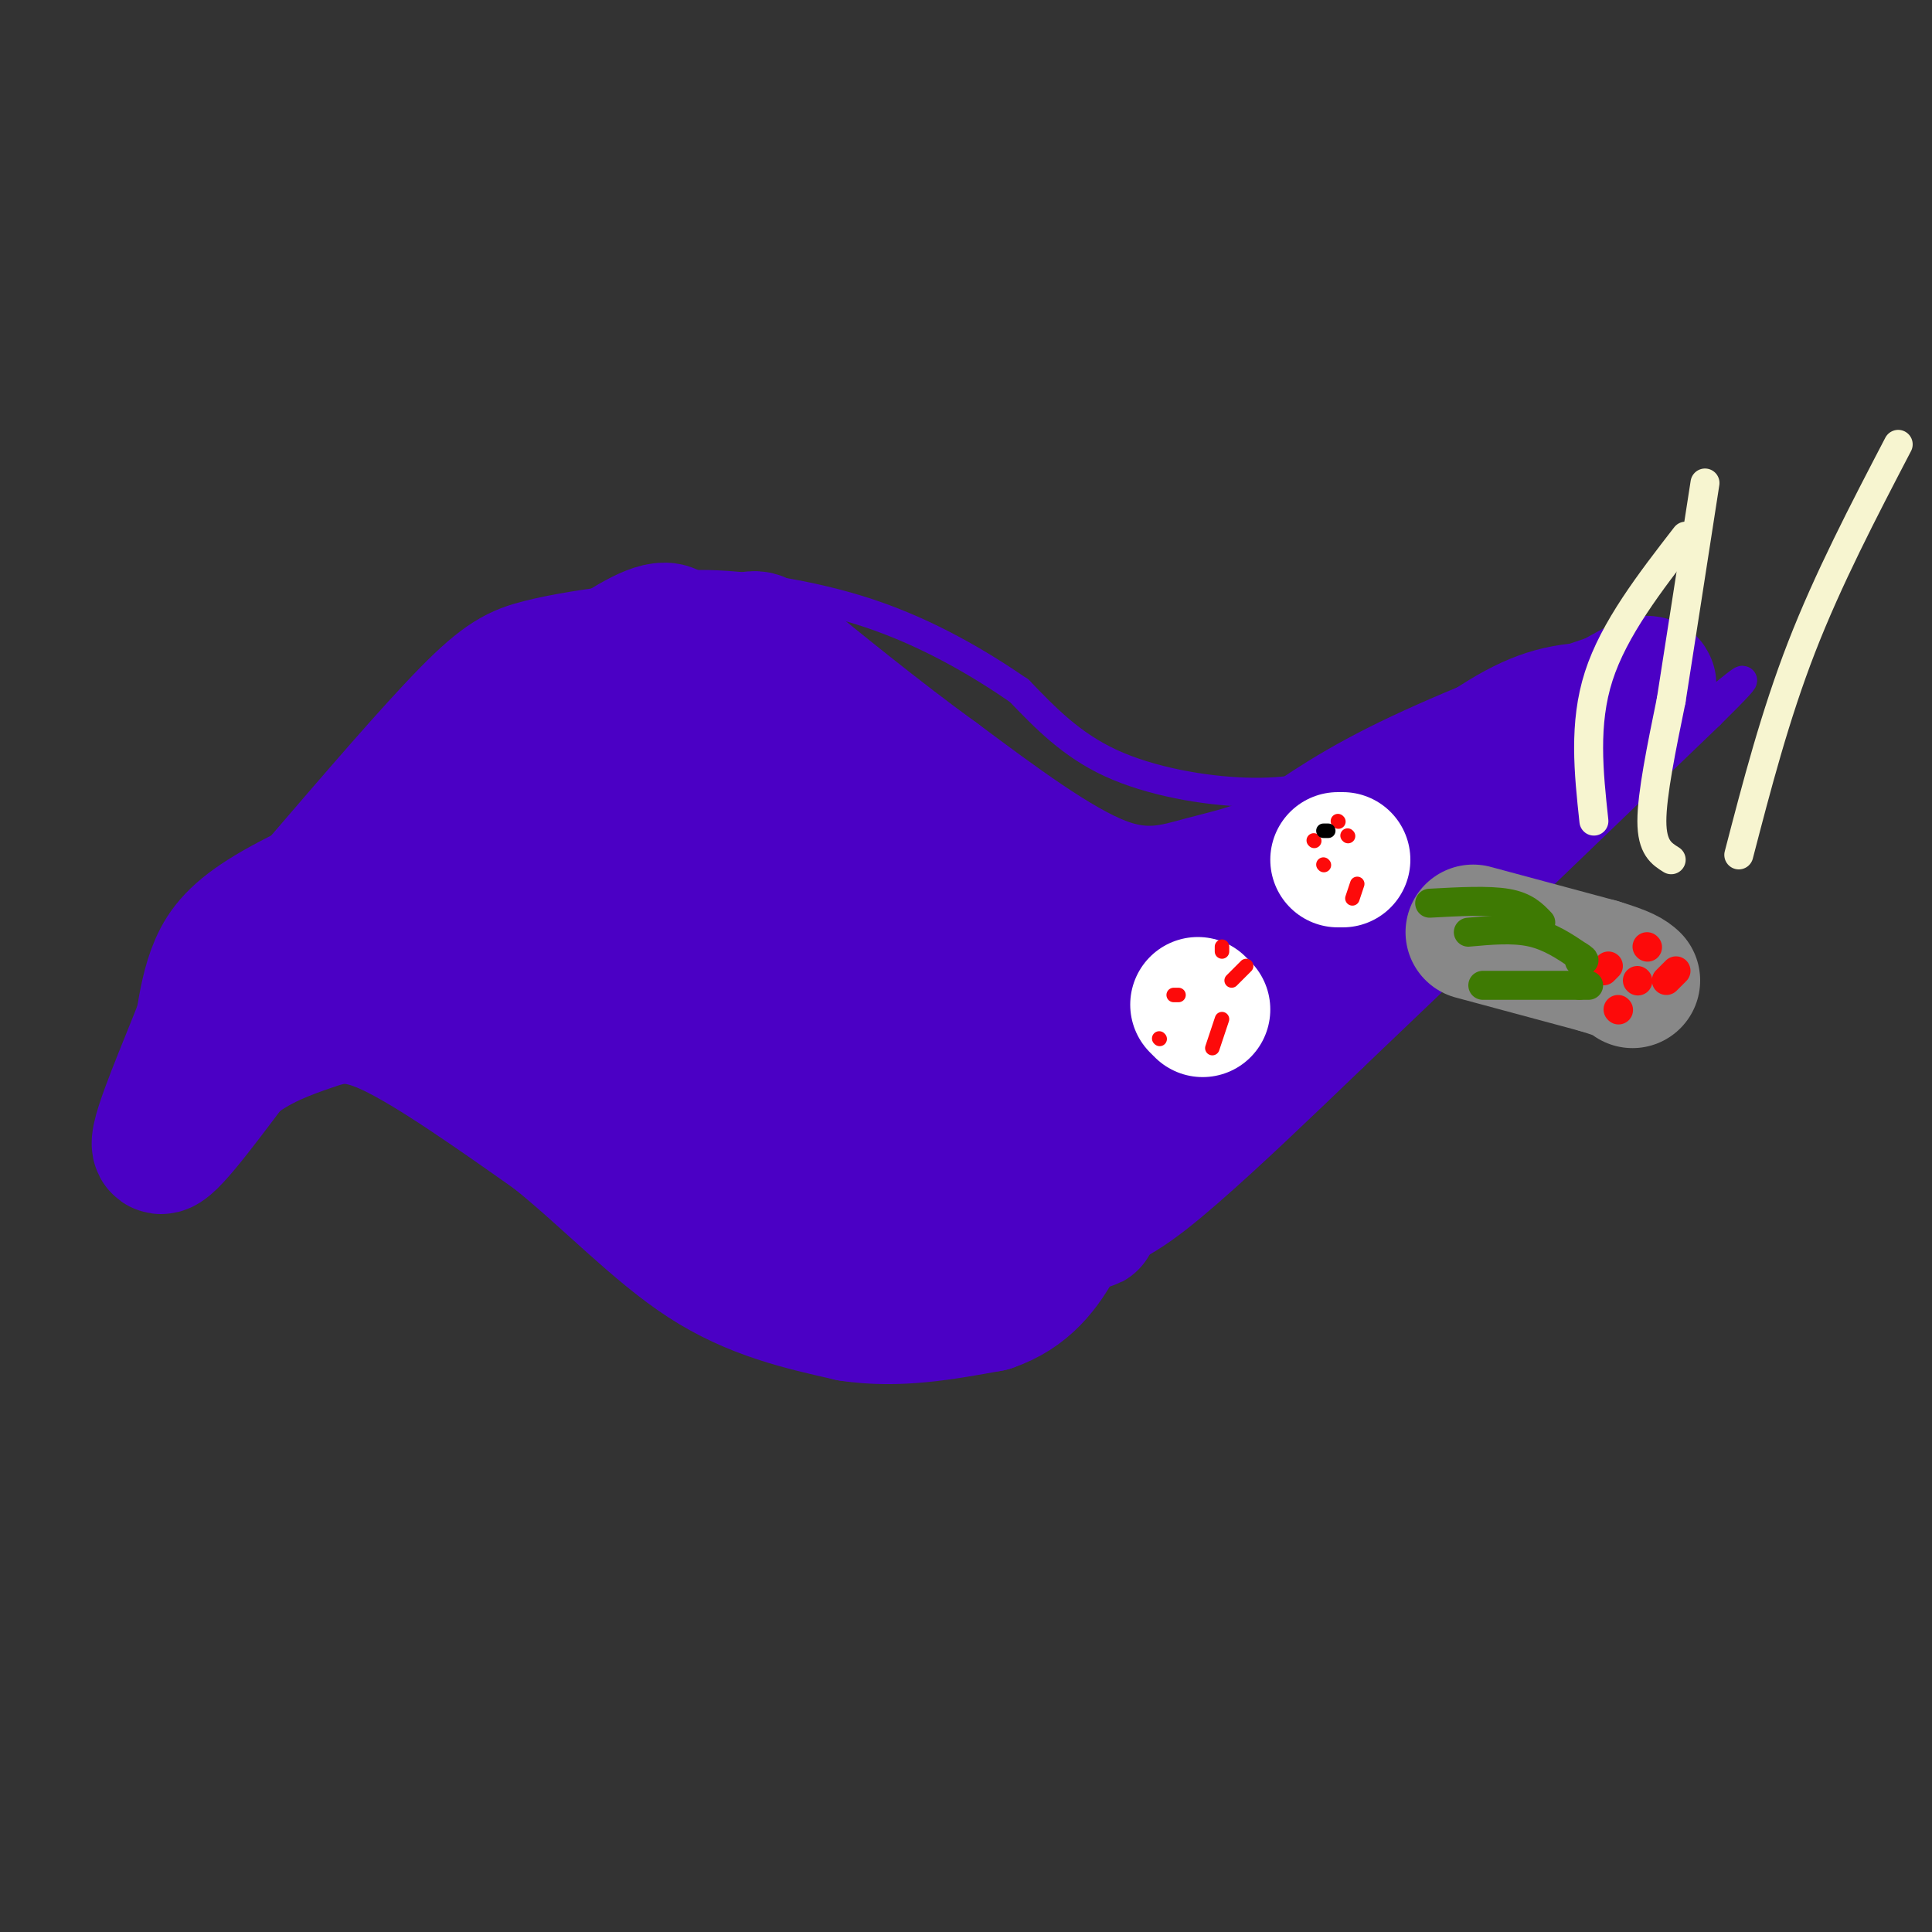<svg viewBox='0 0 400 400' version='1.1' xmlns='http://www.w3.org/2000/svg' xmlns:xlink='http://www.w3.org/1999/xlink'><rect x="0" y="0" width="400" height="400" fill="#333333" stroke="none"/><g fill='none' stroke='rgb(75,0,197)' stroke-width='6' stroke-linecap='round' stroke-linejoin='round'><path d='M38,229c6.333,-8.083 12.667,-16.167 23,-20c10.333,-3.833 24.667,-3.417 39,-3'/><path d='M100,206c8.368,-0.927 9.789,-1.743 20,6c10.211,7.743 29.211,24.046 44,33c14.789,8.954 25.368,10.558 35,12c9.632,1.442 18.316,2.721 27,4'/><path d='M226,261c8.200,-1.244 15.200,-6.356 24,-14c8.800,-7.644 19.400,-17.822 30,-28'/><path d='M280,219c17.333,-16.500 45.667,-43.750 74,-71'/><path d='M354,148c12.167,-12.000 5.583,-6.500 -1,-1'/><path d='M353,147c-1.452,-2.012 -4.583,-6.542 -11,-9c-6.417,-2.458 -16.119,-2.845 -25,0c-8.881,2.845 -16.940,8.923 -25,15'/><path d='M292,153c-6.212,3.903 -9.242,6.159 -14,8c-4.758,1.841 -11.242,3.265 -20,3c-8.758,-0.265 -19.788,-2.219 -28,-6c-8.212,-3.781 -13.606,-9.391 -19,-15'/><path d='M211,143c-8.048,-5.536 -18.667,-11.875 -31,-16c-12.333,-4.125 -26.381,-6.036 -35,-6c-8.619,0.036 -11.810,2.018 -15,4'/><path d='M130,125c-7.440,3.060 -18.542,8.708 -26,13c-7.458,4.292 -11.274,7.226 -20,17c-8.726,9.774 -22.363,26.387 -36,43'/><path d='M48,198c-7.000,9.500 -6.500,11.750 -6,14'/><path d='M42,212c-0.500,2.500 1.250,1.750 3,1'/></g>
<g fill='none' stroke='rgb(75,0,197)' stroke-width='28' stroke-linecap='round' stroke-linejoin='round'><path d='M230,248c0.000,0.000 61.000,-58.000 61,-58'/><path d='M291,190c20.111,-18.756 39.889,-36.644 47,-44c7.111,-7.356 1.556,-4.178 -4,-1'/><path d='M334,145c-8.311,2.689 -27.089,9.911 -40,16c-12.911,6.089 -19.956,11.044 -27,16'/><path d='M267,177c-7.405,3.571 -12.417,4.500 -18,6c-5.583,1.500 -11.738,3.571 -21,0c-9.262,-3.571 -21.631,-12.786 -34,-22'/><path d='M194,161c-12.238,-8.857 -25.833,-20.000 -32,-25c-6.167,-5.000 -4.905,-3.857 -9,-3c-4.095,0.857 -13.548,1.429 -23,2'/><path d='M130,135c-7.107,0.810 -13.375,1.833 -18,3c-4.625,1.167 -7.607,2.476 -15,10c-7.393,7.524 -19.196,21.262 -31,35'/><path d='M66,183c-8.067,11.000 -12.733,21.000 -8,18c4.733,-3.000 18.867,-19.000 33,-35'/><path d='M91,166c6.571,-7.036 6.500,-7.125 16,-15c9.500,-7.875 28.571,-23.536 32,-20c3.429,3.536 -8.786,26.268 -21,49'/><path d='M118,180c-8.679,13.952 -19.875,24.333 -25,26c-5.125,1.667 -4.179,-5.381 -3,-9c1.179,-3.619 2.589,-3.810 4,-4'/><path d='M94,193c1.867,-3.111 4.533,-8.889 16,-3c11.467,5.889 31.733,23.444 52,41'/><path d='M162,231c20.726,10.738 46.542,17.083 57,20c10.458,2.917 5.560,2.405 6,0c0.440,-2.405 6.220,-6.702 12,-11'/><path d='M237,240c11.869,-15.250 35.542,-47.875 24,-44c-11.542,3.875 -58.298,44.250 -76,58c-17.702,13.750 -6.351,0.875 5,-12'/><path d='M190,242c5.452,-11.430 16.582,-34.005 20,-44c3.418,-9.995 -0.878,-7.411 -9,0c-8.122,7.411 -20.071,19.649 -20,16c0.071,-3.649 12.163,-23.185 16,-31c3.837,-7.815 -0.582,-3.907 -5,0'/><path d='M192,183c-12.291,5.626 -40.520,19.690 -49,22c-8.480,2.310 2.789,-7.133 8,-14c5.211,-6.867 4.365,-11.156 -4,-14c-8.365,-2.844 -24.247,-4.241 -36,-4c-11.753,0.241 -19.376,2.121 -27,4'/><path d='M84,177c-9.893,2.821 -21.125,7.875 -28,12c-6.875,4.125 -9.393,7.321 -11,11c-1.607,3.679 -2.304,7.839 -3,12'/><path d='M42,212c-3.133,8.178 -9.467,22.622 -9,25c0.467,2.378 7.733,-7.311 15,-17'/><path d='M48,220c5.333,-4.238 11.167,-6.333 16,-8c4.833,-1.667 8.667,-2.905 17,1c8.333,3.905 21.167,12.952 34,22'/><path d='M115,235c10.844,8.711 20.956,19.489 31,26c10.044,6.511 20.022,8.756 30,11'/><path d='M176,272c9.833,1.500 19.417,-0.250 29,-2'/><path d='M205,270c7.306,-2.456 11.072,-7.596 14,-13c2.928,-5.404 5.019,-11.070 2,-15c-3.019,-3.930 -11.148,-6.123 -17,-6c-5.852,0.123 -9.426,2.561 -13,5'/><path d='M191,241c-3.364,1.715 -5.273,3.501 -12,4c-6.727,0.499 -18.273,-0.289 -25,-1c-6.727,-0.711 -8.636,-1.346 -14,-6c-5.364,-4.654 -14.182,-13.327 -23,-22'/><path d='M117,216c-8.917,-6.512 -19.708,-11.792 -20,-19c-0.292,-7.208 9.917,-16.345 17,-22c7.083,-5.655 11.042,-7.827 15,-10'/><path d='M129,165c8.167,-5.762 21.083,-15.167 28,-16c6.917,-0.833 7.833,6.905 5,13c-2.833,6.095 -9.417,10.548 -16,15'/><path d='M146,177c-5.438,3.951 -11.032,6.329 -13,10c-1.968,3.671 -0.311,8.633 0,12c0.311,3.367 -0.724,5.137 4,5c4.724,-0.137 15.207,-2.182 22,-5c6.793,-2.818 9.897,-6.409 13,-10'/><path d='M172,189c3.798,-2.214 6.792,-2.750 6,-7c-0.792,-4.250 -5.369,-12.214 1,-11c6.369,1.214 23.685,11.607 41,22'/><path d='M220,193c7.500,6.298 5.750,11.042 -2,16c-7.750,4.958 -21.500,10.131 -32,12c-10.500,1.869 -17.750,0.435 -25,-1'/><path d='M161,220c-5.356,-1.356 -6.244,-4.244 -4,-4c2.244,0.244 7.622,3.622 13,7'/></g>
<g fill='none' stroke='rgb(136,136,136)' stroke-width='28' stroke-linecap='round' stroke-linejoin='round'><path d='M305,193c0.000,0.000 26.000,7.000 26,7'/><path d='M331,200c5.500,1.667 6.250,2.333 7,3'/></g>
<g fill='none' stroke='rgb(247,245,208)' stroke-width='6' stroke-linecap='round' stroke-linejoin='round'><path d='M346,178c-2.000,-1.250 -4.000,-2.500 -4,-8c0.000,-5.500 2.000,-15.250 4,-25'/><path d='M346,145c1.833,-11.667 4.417,-28.333 7,-45'/><path d='M330,170c-1.083,-10.083 -2.167,-20.167 1,-30c3.167,-9.833 10.583,-19.417 18,-29'/><path d='M360,177c3.750,-14.417 7.500,-28.833 13,-43c5.500,-14.167 12.750,-28.083 20,-42'/></g>
<g fill='none' stroke='rgb(253,10,10)' stroke-width='6' stroke-linecap='round' stroke-linejoin='round'><path d='M341,196c0.000,0.000 0.100,0.100 0.1,0.1'/><path d='M332,201c0.000,0.000 1.000,-1.000 1,-1'/><path d='M339,203c0.000,0.000 0.100,0.100 0.1,0.1'/><path d='M347,201c0.000,0.000 -2.000,2.000 -2,2'/><path d='M335,209c0.000,0.000 0.100,0.100 0.1,0.1'/></g>
<g fill='none' stroke='rgb(62,122,3)' stroke-width='6' stroke-linecap='round' stroke-linejoin='round'><path d='M296,187c6.083,-0.333 12.167,-0.667 16,0c3.833,0.667 5.417,2.333 7,4'/><path d='M304,193c4.583,-0.417 9.167,-0.833 13,0c3.833,0.833 6.917,2.917 10,5'/><path d='M327,198c1.667,1.000 0.833,1.000 0,1'/><path d='M307,204c0.000,0.000 20.000,0.000 20,0'/><path d='M327,204c3.333,0.000 1.667,0.000 0,0'/></g>
<g fill='none' stroke='rgb(255,255,255)' stroke-width='28' stroke-linecap='round' stroke-linejoin='round'><path d='M278,178c0.000,0.000 -1.000,0.000 -1,0'/><path d='M248,208c0.000,0.000 1.000,1.000 1,1'/></g>
<g fill='none' stroke='rgb(253,10,10)' stroke-width='3' stroke-linecap='round' stroke-linejoin='round'><path d='M277,170c0.000,0.000 0.100,0.100 0.1,0.1'/><path d='M272,174c0.000,0.000 0.100,0.100 0.1,0.1'/><path d='M274,179c0.000,0.000 0.100,0.100 0.1,0.1'/><path d='M279,173c0.000,0.000 0.100,0.100 0.1,0.1'/><path d='M281,183c0.000,0.000 -1.000,3.000 -1,3'/><path d='M253,197c0.000,0.000 0.000,-1.000 0,-1'/><path d='M243,206c0.000,0.000 1.000,0.000 1,0'/><path d='M251,217c0.000,0.000 2.000,-6.000 2,-6'/><path d='M258,200c0.000,0.000 -3.000,3.000 -3,3'/><path d='M240,215c0.000,0.000 0.100,0.100 0.1,0.1'/></g>
<g fill='none' stroke='rgb(0,0,0)' stroke-width='3' stroke-linecap='round' stroke-linejoin='round'><path d='M274,172c0.000,0.000 1.000,0.000 1,0'/></g>
</svg>